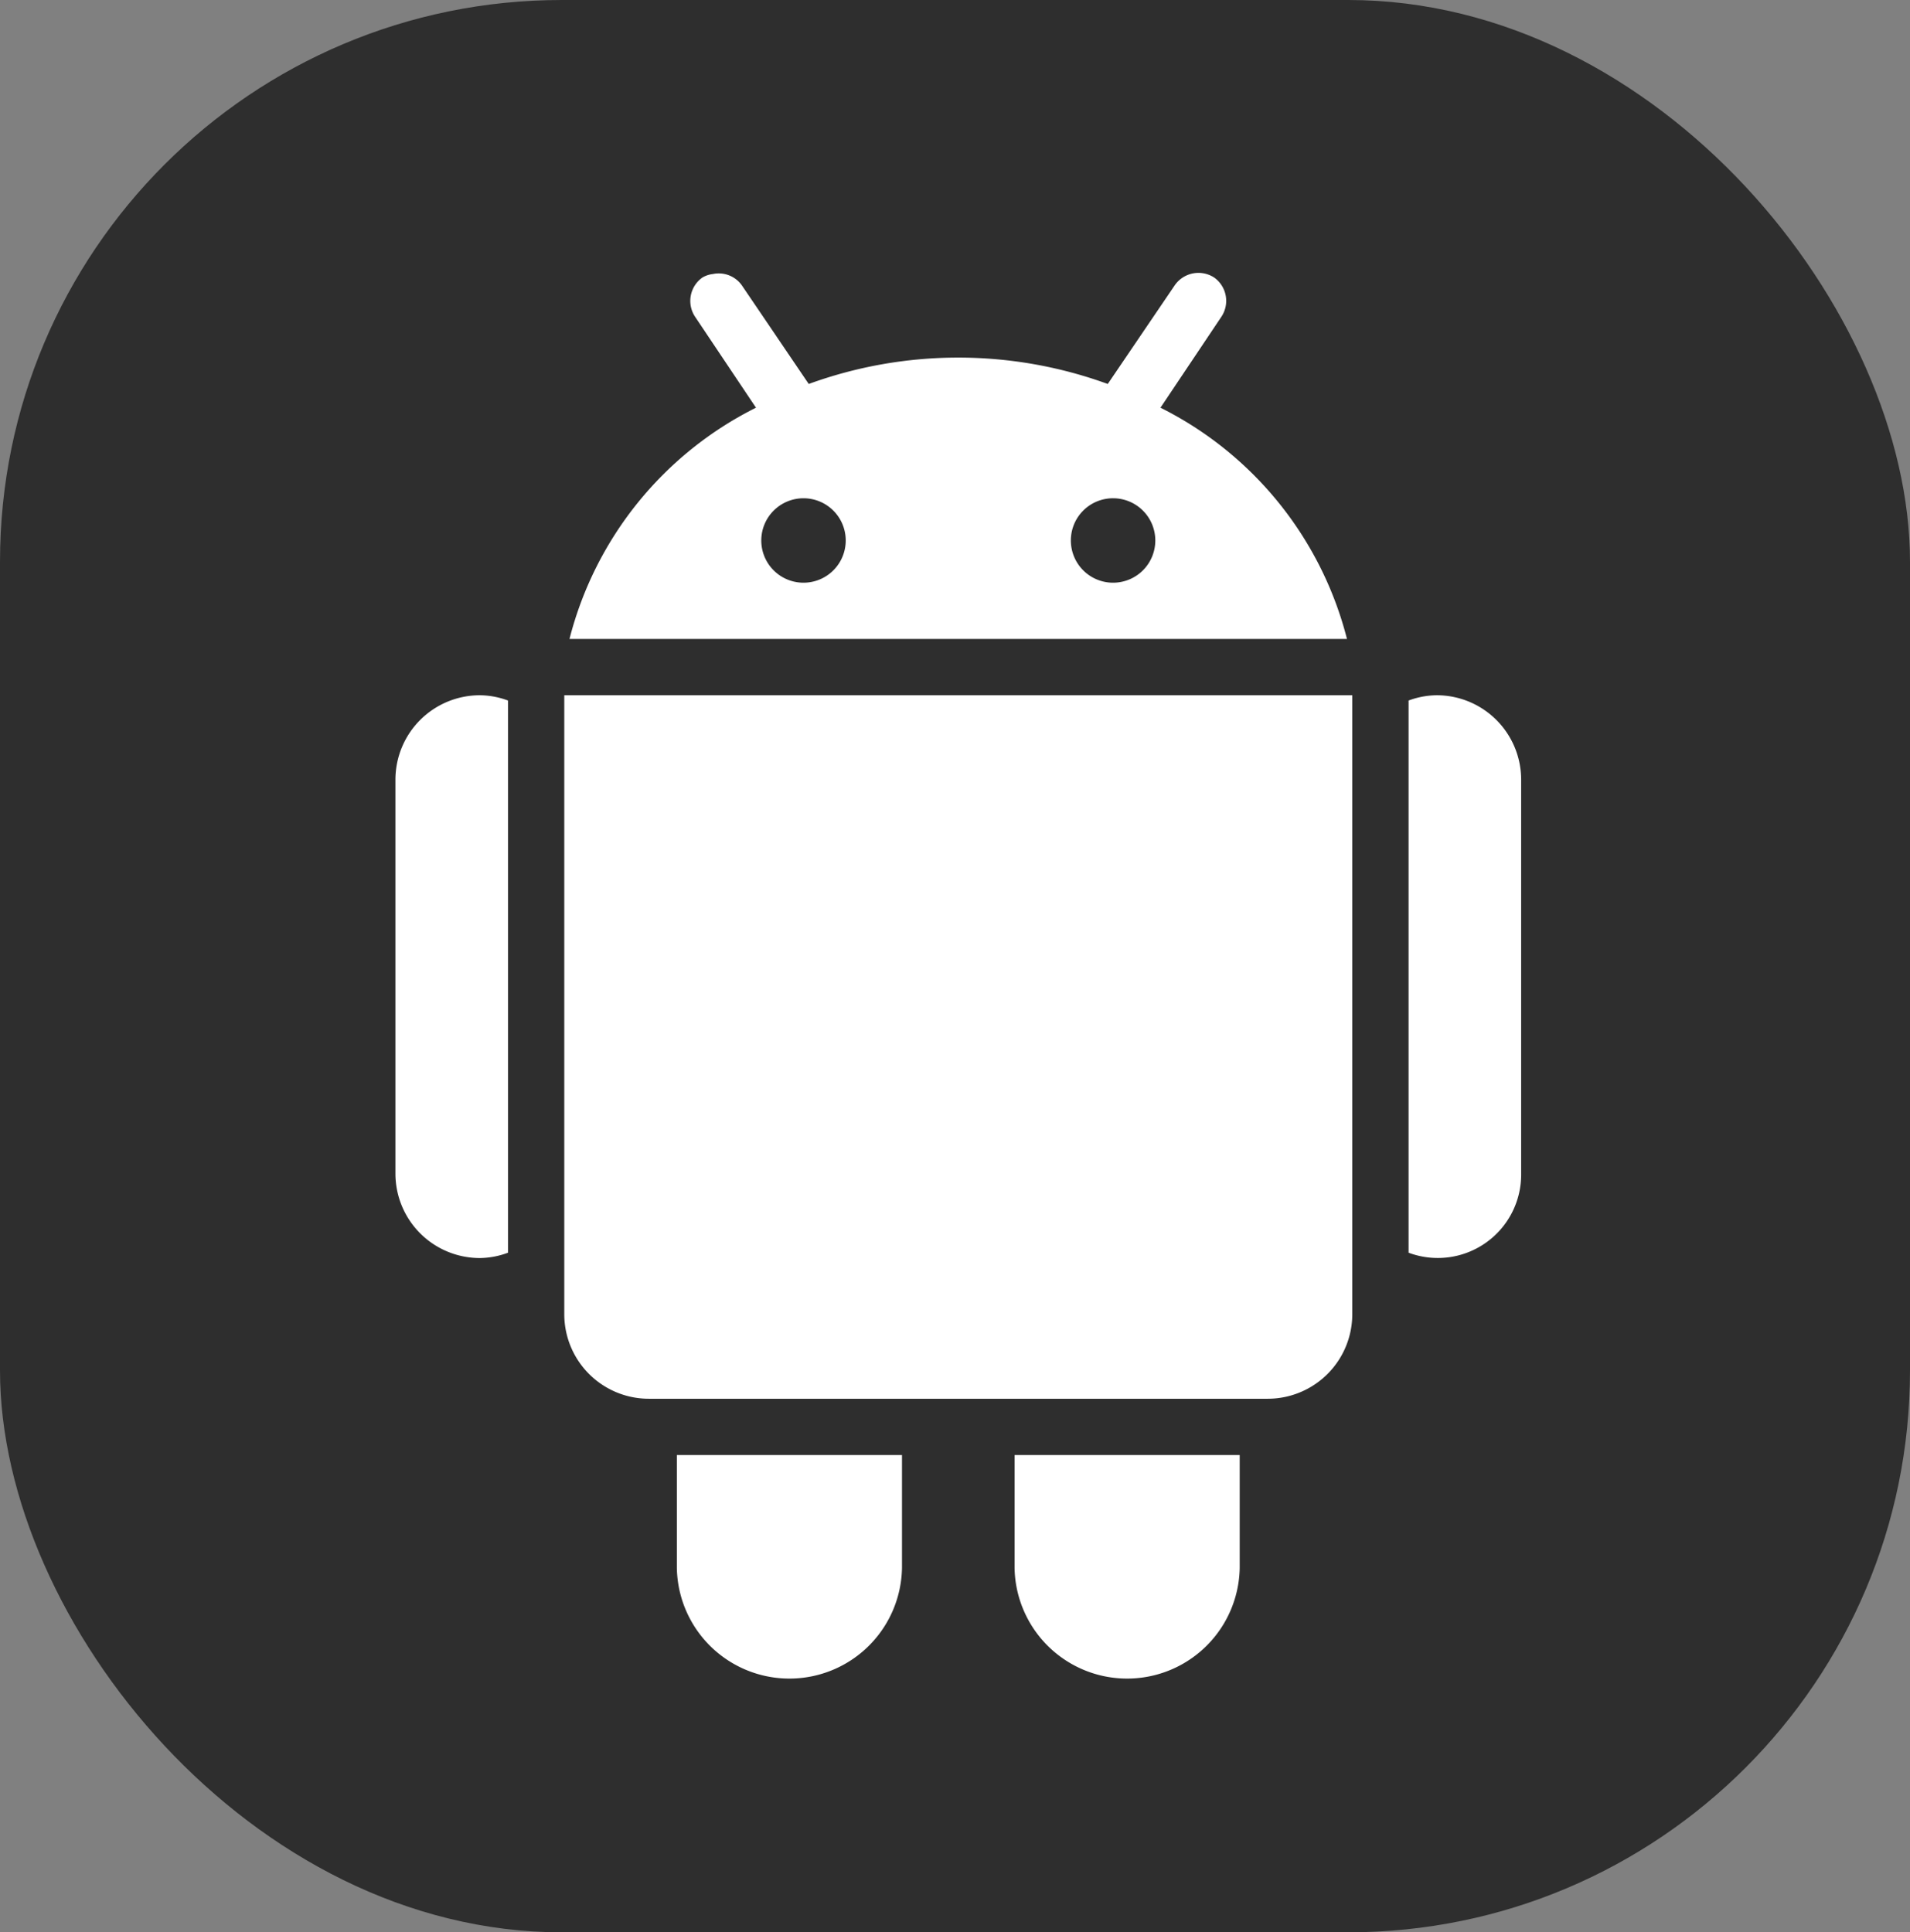 <svg id="Group_445" data-name="Group 445" xmlns="http://www.w3.org/2000/svg" width="85" height="86" viewBox="0 0 85 86">
  <rect x="0" y="0" width="85" height="86" fill="#808080" stroke="none"/>
  <rect id="Rectangle_51" data-name="Rectangle 51" width="85" height="86" rx="25" fill="#2e2e2e"/>
  <g id="surface23577004" transform="translate(17.598 12.144)">
    <path id="Path_95" data-name="Path 95" d="M64.129-.057a1.161,1.161,0,0,0-.47.157,1.275,1.275,0,0,0-.313,1.761l2.7,4.031a15.893,15.893,0,0,0-8.3,10.293h34.6a15.893,15.893,0,0,0-8.3-10.293l2.7-4.031A1.275,1.275,0,0,0,86.437.1a1.283,1.283,0,0,0-1.761.352L81.7,4.836a19.438,19.438,0,0,0-13.307,0L65.42.452A1.258,1.258,0,0,0,64.129-.057Zm4.031,9.98A1.879,1.879,0,1,1,66.281,11.8,1.879,1.879,0,0,1,68.16,9.923Zm13.777,0A1.879,1.879,0,1,1,80.058,11.8,1.876,1.876,0,0,1,81.936,9.923ZM53.757,18.69A3.758,3.758,0,0,0,50,22.448V39.981a3.758,3.758,0,0,0,3.757,3.757A3.673,3.673,0,0,0,55.01,43.5V18.925A3.673,3.673,0,0,0,53.757,18.69Zm3.757,0V46.243A3.764,3.764,0,0,0,61.272,50H88.825a3.764,3.764,0,0,0,3.757-3.757V18.69Zm38.825,0a3.673,3.673,0,0,0-1.252.235V43.5a3.71,3.71,0,0,0,5.01-3.522V22.448A3.758,3.758,0,0,0,96.339,18.69ZM62.524,52.505v5.01a5.01,5.01,0,0,0,10.019,0v-5.01Zm15.029,0v5.01a5.01,5.01,0,0,0,10.019,0v-5.01Zm0,0" transform="translate(-50 0.109)" fill="#fff"/>
  </g>
</svg>
